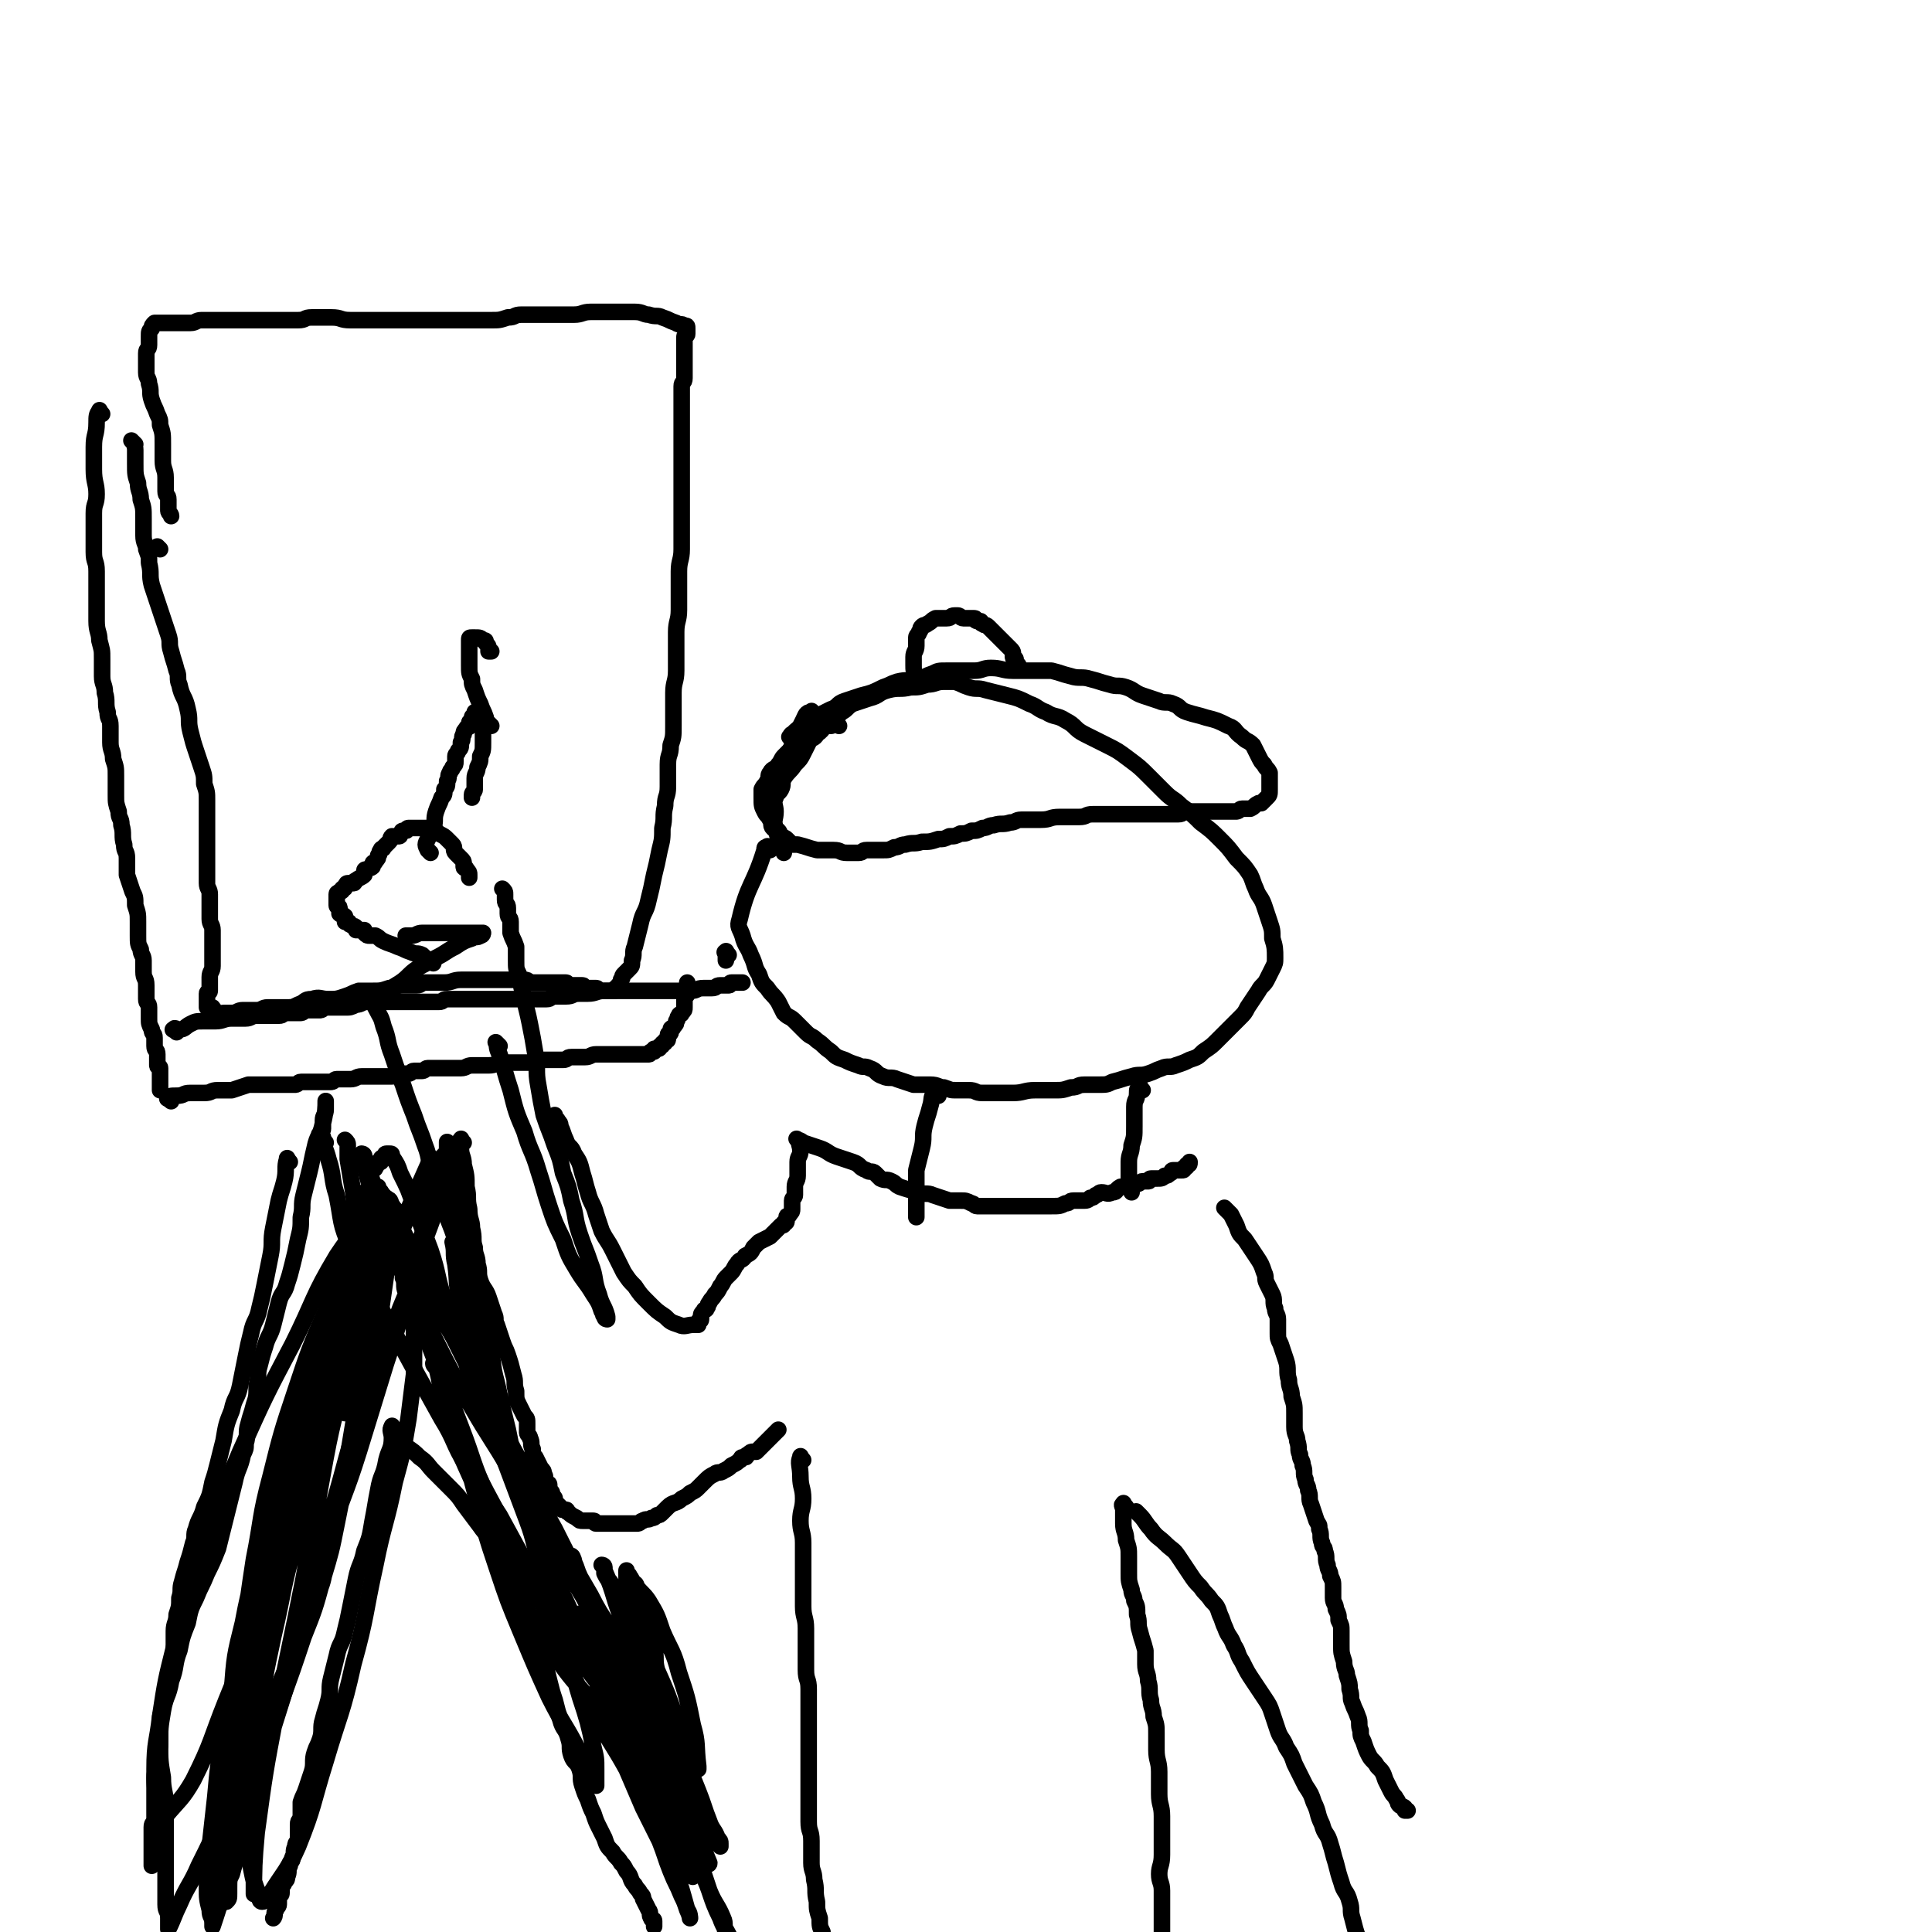 <svg viewBox='0 0 700 700' version='1.1' xmlns='http://www.w3.org/2000/svg' xmlns:xlink='http://www.w3.org/1999/xlink'><g fill='none' stroke='#000000' stroke-width='6' stroke-linecap='round' stroke-linejoin='round'><path d='M279,308c-1,-1 -1,-2 -1,-1 -1,0 -1,0 -1,1 -4,13 -6,12 -9,25 -1,3 0,3 1,6 1,4 2,4 3,7 2,4 1,4 3,7 1,3 1,3 3,5 2,3 2,2 4,5 1,2 1,2 2,4 2,2 2,1 4,3 2,2 2,2 4,4 2,2 2,1 4,3 3,2 2,2 5,4 2,2 2,2 5,3 2,1 2,1 5,2 2,1 2,0 4,1 3,1 2,2 5,3 2,1 3,0 5,1 3,1 3,1 6,2 3,0 3,0 6,0 3,0 3,1 5,1 3,1 2,1 5,1 2,0 2,0 4,0 3,0 2,1 5,1 2,0 3,0 5,0 3,0 3,0 6,0 4,0 4,-1 8,-1 3,0 4,0 7,0 3,0 3,0 6,-1 3,0 2,-1 5,-1 2,0 3,0 5,0 3,0 3,0 5,-1 4,-1 3,-1 7,-2 3,-1 3,0 6,-1 3,-1 2,-1 5,-2 2,-1 3,0 5,-1 3,-1 3,-1 5,-2 3,-1 3,-1 5,-3 3,-2 3,-2 5,-4 2,-2 2,-2 4,-4 2,-2 2,-2 4,-4 2,-2 2,-2 3,-4 2,-3 2,-3 4,-6 1,-2 2,-2 3,-4 1,-2 1,-2 2,-4 1,-2 1,-2 1,-4 0,-3 0,-4 -1,-7 0,-3 0,-3 -1,-6 -1,-3 -1,-3 -2,-6 -1,-3 -2,-3 -3,-6 -1,-2 -1,-3 -2,-5 -2,-3 -2,-3 -5,-6 -3,-4 -3,-4 -6,-7 -3,-3 -3,-3 -7,-6 -3,-3 -3,-3 -7,-6 -3,-3 -3,-2 -6,-5 -3,-3 -3,-3 -6,-6 -3,-3 -3,-3 -7,-6 -4,-3 -4,-3 -8,-5 -4,-2 -4,-2 -8,-4 -4,-2 -3,-3 -7,-5 -3,-2 -4,-1 -7,-3 -3,-1 -3,-2 -6,-3 -4,-2 -4,-2 -8,-3 -4,-1 -4,-1 -8,-2 -3,-1 -3,0 -6,-1 -3,-1 -2,-1 -5,-2 -2,0 -2,0 -4,0 -3,0 -3,1 -6,1 -3,1 -3,1 -6,1 -4,1 -4,0 -8,1 -4,1 -3,2 -7,3 -3,1 -3,1 -6,2 -2,1 -2,2 -4,3 -2,2 -2,1 -4,3 -3,2 -2,3 -5,5 -1,2 -2,1 -3,3 -1,2 -1,2 -2,4 -1,2 -1,2 -3,4 -2,3 -2,2 -4,5 -1,2 0,2 -1,4 -1,2 -2,1 -2,3 -1,2 0,3 0,5 0,3 -1,3 0,6 1,5 2,5 3,9 '/><path d='M304,263c-1,-1 -1,-2 -1,-1 -1,0 -1,1 -2,1 -1,0 -2,-1 -3,0 -3,1 -3,1 -5,3 -3,2 -3,2 -5,4 -2,2 -2,2 -4,4 -1,1 -1,2 -2,3 -1,2 -2,1 -3,3 -1,1 0,2 -1,3 -1,2 -1,1 -2,3 0,1 0,2 0,3 0,3 0,3 1,5 1,2 1,1 2,3 1,1 0,2 1,3 1,1 1,0 2,1 1,1 0,1 1,2 1,1 1,0 2,1 1,1 1,1 2,2 1,0 1,0 2,0 4,1 3,1 7,2 3,0 3,0 6,0 3,0 2,1 5,1 2,0 2,0 4,0 2,0 1,-1 3,-1 1,0 2,0 3,0 2,0 2,0 3,0 2,0 2,0 4,-1 2,0 2,-1 4,-1 3,-1 3,0 6,-1 3,0 3,0 6,-1 2,0 2,0 4,-1 2,0 2,0 4,-1 2,0 2,0 4,-1 2,0 2,0 4,-1 2,0 2,-1 4,-1 3,-1 3,0 6,-1 2,0 2,-1 4,-1 3,0 4,0 7,0 4,0 3,-1 7,-1 3,0 4,0 7,0 3,0 2,-1 5,-1 2,0 2,0 4,0 4,0 4,0 7,0 3,0 3,0 5,0 4,0 4,0 7,0 3,0 3,0 5,0 2,0 2,0 3,0 2,0 1,-1 3,-1 1,0 2,0 3,0 2,0 2,0 3,0 1,0 1,0 2,0 1,0 1,0 2,0 1,0 1,0 2,0 1,0 1,0 1,0 1,0 1,0 2,0 1,0 1,0 2,0 1,0 1,0 1,0 1,0 1,-1 2,-1 0,0 1,0 1,0 1,0 1,0 2,0 2,-1 1,-1 3,-2 0,0 1,0 1,0 1,-1 1,-1 2,-2 1,-1 1,-1 1,-3 0,-1 0,-1 0,-3 0,-1 0,-2 0,-3 -1,-2 -1,-1 -2,-3 -1,-1 -1,-1 -2,-3 -1,-2 -1,-2 -2,-4 -2,-2 -2,-1 -4,-3 -3,-2 -2,-3 -5,-4 -4,-2 -4,-2 -8,-3 -3,-1 -4,-1 -7,-2 -3,-1 -2,-2 -5,-3 -2,-1 -3,0 -5,-1 -3,-1 -3,-1 -6,-2 -3,-1 -3,-2 -6,-3 -3,-1 -3,0 -6,-1 -4,-1 -3,-1 -7,-2 -3,-1 -4,0 -7,-1 -4,-1 -3,-1 -7,-2 -3,0 -3,0 -6,0 -4,0 -4,0 -8,0 -4,0 -4,-1 -8,-1 -3,0 -3,1 -6,1 -2,0 -2,0 -5,0 -2,0 -3,0 -5,0 -3,0 -3,0 -5,1 -3,1 -2,1 -5,2 -4,1 -4,0 -8,1 -3,1 -2,1 -5,2 -4,2 -4,2 -8,3 -3,1 -3,1 -6,2 -3,1 -2,2 -5,3 -2,1 -2,1 -4,2 -3,2 -3,2 -6,4 -2,1 -2,1 -4,3 -1,0 0,1 -1,1 '/><path d='M295,259c-1,-1 -1,-2 -1,-1 -2,0 -2,1 -3,3 -1,2 -1,2 -2,4 -1,2 -1,3 -2,5 -1,3 -2,3 -3,6 -1,2 0,3 -1,5 -1,3 -1,2 -2,5 -1,1 -1,1 -1,3 0,1 0,1 0,2 '/><path d='M333,246c-1,-1 -1,-1 -1,-1 -1,-2 -1,-2 -1,-4 0,-1 0,-2 0,-3 0,-2 1,-2 1,-4 0,-1 0,-2 0,-3 0,-1 1,-1 1,-2 1,-1 0,-1 1,-2 1,-1 1,0 2,-1 2,-1 1,-1 3,-2 1,0 1,0 2,0 1,0 1,0 2,0 2,0 1,-1 3,-1 0,0 1,0 1,0 1,0 1,1 2,1 1,0 1,0 2,0 1,0 1,0 2,0 1,0 0,1 1,1 0,0 1,0 1,0 1,0 0,1 1,1 1,1 1,0 2,1 1,1 1,1 2,2 2,2 2,2 3,3 1,1 1,1 1,1 1,1 1,1 2,2 1,1 1,1 1,2 0,0 0,1 0,1 0,1 1,0 1,1 0,0 0,1 0,1 0,1 1,1 1,1 '/><path d='M340,397c-1,-1 -1,-2 -1,-1 -2,1 -1,2 -2,5 -1,4 -1,3 -2,7 -1,4 0,4 -1,8 -1,4 -1,4 -2,8 0,3 0,3 0,6 0,2 0,2 0,4 0,2 0,2 0,3 0,1 0,1 0,2 0,1 0,1 0,1 0,1 0,1 0,1 '/><path d='M414,395c-1,-1 -1,-2 -1,-1 -1,0 -1,1 -1,2 0,3 -1,2 -1,5 0,3 0,4 0,7 0,4 0,4 -1,7 0,3 -1,3 -1,6 0,2 0,2 0,4 0,2 0,2 0,4 0,2 1,2 1,3 '/><path d='M290,414c-1,-1 -2,-2 -1,-1 0,0 1,0 2,1 3,1 3,1 6,2 3,1 3,2 6,3 3,1 3,1 6,2 3,1 2,2 5,3 1,1 2,0 3,1 1,1 1,1 2,2 2,1 2,0 4,1 2,1 1,1 3,2 3,1 3,1 7,2 2,1 3,0 5,1 3,1 3,1 6,2 2,0 2,0 4,0 2,0 2,0 4,1 1,0 1,1 2,1 2,0 2,0 4,0 1,0 1,0 1,0 3,0 3,0 5,0 2,0 2,0 3,0 3,0 3,0 5,0 3,0 3,0 5,0 2,0 2,0 4,0 3,0 3,0 5,-1 2,0 1,-1 3,-1 1,0 2,0 3,0 2,0 2,0 3,-1 1,0 1,0 2,-1 1,0 1,-1 2,-1 2,0 2,1 4,0 2,0 1,-1 3,-2 1,0 1,0 2,0 2,0 2,0 4,-1 1,0 1,-1 2,-1 1,0 1,0 2,0 1,0 0,-1 1,-1 1,0 1,0 2,0 2,0 2,0 3,-1 1,0 1,0 2,-1 1,0 0,-1 1,-1 0,0 1,0 1,0 1,0 1,0 2,0 1,0 1,0 1,-1 1,0 1,0 1,-1 1,0 1,0 1,-1 '/><path d='M291,415c-1,-1 -1,-2 -1,-1 -1,0 0,1 0,3 0,2 -1,2 -1,4 0,2 0,3 0,5 0,2 -1,2 -1,4 0,1 0,2 0,3 0,1 -1,1 -1,2 0,1 0,1 0,2 0,1 0,1 0,1 0,1 0,1 -1,2 0,1 -1,0 -1,1 0,0 0,1 0,1 0,1 0,1 -1,1 0,1 0,1 -1,1 -1,1 -1,1 -2,2 -1,1 -1,1 -2,2 -2,1 -2,1 -4,2 -1,1 -1,1 -2,2 -1,2 -1,2 -3,3 -1,2 -2,1 -3,3 -1,1 -1,2 -2,3 -1,1 -1,1 -2,2 -1,1 -1,2 -2,3 -1,2 -1,2 -2,3 -1,2 -1,1 -2,3 -1,1 0,1 -1,2 0,1 -1,0 -1,1 -1,1 -1,1 -1,2 0,0 0,1 0,1 0,1 -1,0 -1,1 0,0 0,1 0,1 0,0 0,0 -1,0 0,0 0,0 -1,0 -2,0 -3,1 -5,0 -3,-1 -3,-1 -5,-3 -3,-2 -3,-2 -6,-5 -3,-3 -3,-3 -5,-6 -2,-2 -2,-2 -4,-5 -2,-4 -2,-4 -4,-8 -2,-4 -2,-3 -4,-7 -1,-3 -1,-3 -2,-6 -1,-4 -2,-4 -3,-8 -1,-3 -1,-4 -2,-7 -1,-4 -1,-4 -3,-7 -1,-3 -2,-2 -3,-5 -1,-2 -1,-3 -2,-5 0,-1 0,-1 -1,-2 0,-1 -1,0 -1,-1 0,0 0,0 0,-1 '/><path d='M168,414c-1,-1 -1,-2 -1,-1 -1,0 0,1 0,3 0,3 1,3 1,6 1,4 1,4 1,8 1,4 0,4 1,8 0,4 1,4 1,7 1,4 0,4 1,7 0,3 1,3 1,6 1,3 0,3 1,6 1,3 2,3 3,6 1,3 1,3 2,6 1,2 0,2 1,4 1,3 1,3 2,6 1,3 1,2 2,5 1,3 1,3 2,7 1,3 0,3 1,6 0,3 0,3 1,5 1,2 1,2 2,4 1,1 1,1 1,3 0,1 0,2 0,3 0,1 1,1 1,2 1,2 0,2 1,4 0,2 0,2 1,3 1,2 1,2 2,4 1,1 1,1 1,2 1,1 0,2 1,3 0,1 1,0 1,1 0,1 0,1 0,2 0,1 1,0 1,1 0,0 0,1 0,1 0,1 1,0 1,1 0,0 0,1 0,1 0,1 1,1 1,1 1,1 1,1 1,1 1,1 0,1 1,1 0,0 1,0 1,0 1,0 0,1 1,1 1,1 1,1 3,2 1,1 1,1 2,1 0,0 1,0 1,0 2,0 2,0 3,0 1,0 0,1 1,1 1,0 2,0 3,0 2,0 2,0 4,0 2,0 2,0 3,0 1,0 1,0 2,0 2,0 2,0 3,0 1,0 1,-1 2,-1 1,-1 2,0 3,-1 1,0 1,0 2,-1 1,0 1,0 2,-1 1,-1 1,-1 2,-2 2,-2 3,-1 5,-3 2,-1 2,-1 3,-2 2,-1 2,-1 3,-2 1,-1 1,-1 2,-2 2,-2 2,-2 4,-3 1,-1 2,0 3,-1 2,-1 2,-1 3,-2 2,-1 2,-1 3,-2 1,0 0,-1 1,-1 0,0 1,0 1,0 1,0 0,-1 1,-1 1,-1 1,-1 2,-1 0,0 1,0 1,0 2,-2 2,-2 4,-4 2,-2 2,-2 4,-4 '/><path d='M291,529c-1,-1 -1,-2 -1,-1 -1,2 0,3 0,7 0,4 1,4 1,8 0,4 -1,4 -1,8 0,4 1,4 1,8 0,4 0,5 0,9 0,4 0,4 0,8 0,3 0,3 0,6 0,4 1,4 1,8 0,3 0,4 0,7 0,4 0,4 0,8 0,4 1,3 1,7 0,3 0,4 0,7 0,4 0,4 0,7 0,3 0,3 0,6 0,3 0,3 0,6 0,4 0,4 0,8 0,2 0,2 0,4 0,2 0,2 0,3 0,4 0,4 0,7 0,4 1,3 1,7 0,4 0,4 0,8 0,3 1,3 1,6 1,4 0,4 1,8 0,3 0,3 1,6 0,3 0,3 1,5 0,2 1,2 1,3 '/><path d='M445,439c-1,-1 -2,-2 -1,-1 0,0 1,1 2,2 1,2 1,2 2,4 1,3 1,3 3,5 2,3 2,3 4,6 2,3 2,3 3,6 1,2 0,2 1,4 1,2 1,2 2,4 1,2 0,3 1,5 0,2 1,2 1,4 0,2 0,3 0,5 0,2 0,2 1,4 1,3 1,3 2,6 1,3 0,4 1,7 0,3 1,3 1,6 1,3 1,3 1,6 0,2 0,3 0,5 0,3 1,3 1,5 1,3 0,3 1,5 0,2 1,2 1,4 1,2 0,3 1,5 0,2 1,2 1,4 1,2 0,3 1,5 1,3 1,3 2,6 1,2 1,1 1,3 1,2 0,3 1,5 0,2 1,1 1,3 1,2 0,3 1,5 0,2 1,2 1,4 1,2 1,2 1,4 0,2 0,2 0,4 0,2 1,2 1,4 1,2 1,2 1,4 1,2 1,2 1,4 0,2 0,3 0,5 0,3 0,3 1,6 0,3 1,3 1,5 1,3 1,3 1,5 1,3 0,3 1,5 1,3 1,2 2,5 1,2 0,3 1,5 0,2 0,2 1,4 1,3 1,3 2,5 1,2 2,2 3,4 2,2 2,2 3,5 1,2 1,2 2,4 1,2 1,1 2,3 1,1 0,1 1,2 1,1 1,0 2,1 0,0 0,1 0,1 0,0 1,0 1,0 '/><path d='M408,546c-1,-1 -1,-2 -1,-1 -1,0 0,1 0,2 0,2 0,3 0,5 0,3 1,3 1,6 1,3 1,3 1,6 0,3 0,3 0,6 0,3 0,3 1,6 0,2 1,2 1,4 1,2 1,2 1,5 1,3 0,3 1,6 1,4 1,3 2,7 0,2 0,3 0,5 0,3 1,3 1,6 1,3 0,4 1,7 0,3 1,3 1,6 1,3 1,3 1,6 0,3 0,3 0,6 0,4 1,4 1,8 0,4 0,4 0,8 0,4 1,4 1,8 0,3 0,4 0,7 0,4 0,4 0,7 0,4 -1,4 -1,7 0,3 1,3 1,6 0,3 0,3 0,6 0,3 0,3 0,5 0,2 0,2 0,3 0,2 0,2 0,3 0,1 0,1 0,1 '/><path d='M413,549c-1,-1 -2,-2 -1,-1 0,0 0,0 1,1 2,2 2,3 4,5 2,3 3,3 5,5 3,3 3,2 5,5 2,3 2,3 4,6 2,3 2,3 4,5 2,3 2,2 4,5 2,2 2,2 3,5 1,2 1,3 2,5 1,3 2,3 3,6 2,3 1,3 3,6 2,4 2,4 4,7 2,3 2,3 4,6 2,3 2,3 3,6 1,3 1,3 2,6 1,3 2,3 3,6 2,3 2,3 3,6 2,4 2,4 4,8 2,3 2,3 3,6 2,4 1,4 3,8 1,4 2,3 3,7 1,3 1,4 2,7 1,4 1,4 2,7 1,4 2,3 3,7 1,3 0,3 1,6 1,4 1,4 2,7 1,3 1,2 2,5 1,2 0,3 1,5 0,2 0,2 1,3 1,1 1,1 2,2 '/><path d='M58,199c-1,-1 -1,-1 -1,-1 '/><path d='M49,161c-1,-1 -2,-2 -1,-1 0,0 1,1 1,3 0,2 0,3 0,5 0,4 0,4 1,7 0,3 1,3 1,6 1,3 1,3 1,7 0,3 0,3 0,6 0,3 1,3 1,5 1,3 1,2 1,5 1,4 0,4 1,8 1,3 1,3 2,6 1,3 1,3 2,6 1,3 1,3 2,6 1,3 0,3 1,6 1,4 1,3 2,7 1,2 0,3 1,5 1,5 2,4 3,9 1,4 0,4 1,8 1,4 1,4 2,7 1,3 1,3 2,6 1,3 1,3 1,6 1,3 1,3 1,6 0,2 0,2 0,4 0,4 0,4 0,7 0,4 0,4 0,7 0,3 0,3 0,6 0,3 0,3 0,6 0,2 1,2 1,4 0,2 0,3 0,5 0,2 0,2 0,4 0,2 1,2 1,4 0,1 0,2 0,3 0,1 0,1 0,2 0,2 0,2 0,3 0,1 0,1 0,1 0,1 0,1 0,2 0,1 0,1 0,2 0,2 -1,2 -1,4 0,1 0,1 0,2 0,2 0,2 0,3 0,1 -1,0 -1,1 0,1 0,1 0,2 0,1 0,1 0,1 0,1 0,1 0,1 0,1 0,1 0,1 0,0 1,0 1,0 1,0 1,0 1,0 1,1 0,2 1,2 1,1 2,0 3,0 2,0 2,0 3,0 2,0 2,-1 4,-1 2,0 3,0 5,0 2,0 2,-1 4,-1 3,0 4,0 7,0 2,0 2,0 4,-1 3,-1 2,-2 5,-2 3,-1 3,0 6,0 3,0 3,0 6,-1 3,-1 2,-1 5,-2 2,0 3,0 5,0 3,0 3,0 6,-1 3,0 2,-1 5,-1 2,0 3,0 5,0 2,0 1,-1 3,-1 2,0 2,0 4,0 2,0 2,0 3,0 3,0 3,-1 6,-1 2,0 2,0 4,0 2,0 2,0 4,0 2,0 2,0 4,0 3,0 3,0 6,0 3,0 3,0 5,0 2,0 1,1 3,1 1,0 1,0 2,0 1,0 1,0 1,0 1,0 1,0 1,0 1,0 1,0 2,0 1,0 1,0 1,0 2,0 2,0 3,0 1,0 1,0 2,0 1,0 0,1 1,1 1,0 2,0 3,0 1,0 1,0 1,0 1,0 1,0 1,0 1,0 0,1 1,1 0,0 1,0 1,0 1,0 1,0 2,0 1,0 1,0 1,0 1,0 0,1 1,1 0,0 1,0 1,0 1,0 1,0 1,0 1,0 1,0 1,0 1,0 1,0 1,0 1,0 1,0 1,0 1,0 1,0 1,-1 1,0 1,0 1,-1 1,-1 1,-1 1,-2 1,-1 0,-1 1,-2 1,-1 1,-1 2,-2 1,-1 1,-1 1,-3 1,-2 0,-3 1,-5 1,-4 1,-4 2,-8 1,-5 2,-4 3,-9 1,-4 1,-4 2,-9 1,-4 1,-4 2,-9 1,-4 1,-4 1,-8 1,-4 0,-4 1,-8 0,-4 1,-3 1,-7 0,-4 0,-4 0,-8 0,-4 1,-3 1,-7 1,-3 1,-3 1,-7 0,-3 0,-3 0,-6 0,-3 0,-3 0,-6 0,-4 1,-4 1,-8 0,-4 0,-4 0,-8 0,-3 0,-3 0,-6 0,-4 1,-4 1,-8 0,-4 0,-4 0,-8 0,-3 0,-3 0,-6 0,-4 1,-4 1,-8 0,-4 0,-4 0,-8 0,-3 0,-3 0,-7 0,-3 0,-3 0,-6 0,-3 0,-3 0,-6 0,-3 0,-3 0,-6 0,-3 0,-3 0,-6 0,-2 0,-2 0,-5 0,-2 0,-2 0,-5 0,-2 0,-2 0,-5 0,-2 0,-3 0,-5 0,-2 1,-1 1,-3 0,-2 0,-2 0,-4 0,-1 0,-1 0,-2 0,-1 0,-1 0,-2 0,-1 0,-1 0,-2 0,-1 0,-1 0,-2 0,0 0,0 0,-1 0,-1 0,-1 0,-2 0,-1 1,0 1,-1 0,0 0,0 0,-1 0,0 0,-1 0,-1 0,-1 0,-1 -1,-1 -1,-1 -2,0 -3,-1 -3,-1 -2,-1 -5,-2 -2,-1 -2,0 -5,-1 -2,0 -2,-1 -5,-1 -3,0 -3,0 -6,0 -3,0 -3,0 -6,0 -2,0 -2,0 -4,0 -3,0 -3,1 -6,1 -3,0 -3,0 -6,0 -4,0 -4,0 -8,0 -2,0 -3,0 -5,0 -3,0 -2,1 -5,1 -3,1 -3,1 -6,1 -2,0 -2,0 -5,0 -2,0 -2,0 -5,0 -3,0 -3,0 -7,0 -4,0 -4,0 -8,0 -2,0 -2,0 -5,0 -2,0 -2,0 -4,0 -3,0 -3,0 -7,0 -2,0 -2,0 -4,0 -3,0 -3,0 -6,0 -4,0 -3,-1 -7,-1 -3,0 -4,0 -7,0 -3,0 -2,1 -5,1 -2,0 -2,0 -4,0 -2,0 -2,0 -5,0 -3,0 -3,0 -6,0 -3,0 -3,0 -6,0 -3,0 -3,0 -7,0 -3,0 -4,0 -7,0 -2,0 -2,1 -4,1 -2,0 -2,0 -4,0 -1,0 -1,0 -3,0 -1,0 -1,0 -2,0 0,0 0,0 -1,0 0,0 0,0 -1,0 0,0 0,0 -1,0 0,0 -1,0 -1,0 -1,1 -1,1 -1,2 -1,1 -1,1 -1,3 0,1 0,2 0,3 0,2 -1,1 -1,3 0,1 0,2 0,3 0,2 0,2 0,4 0,2 1,2 1,4 1,3 0,3 1,6 1,3 1,2 2,5 1,2 1,2 1,4 1,3 1,3 1,7 0,3 0,3 0,6 0,3 1,3 1,6 0,2 0,3 0,5 0,2 1,1 1,3 0,1 0,2 0,3 0,1 0,1 0,1 0,1 1,1 1,2 '/><path d='M105,421c-1,-1 -1,-2 -1,-1 -1,3 0,4 -1,8 -1,4 -1,3 -2,7 -1,5 -1,5 -2,10 -1,5 0,5 -1,10 -1,5 -1,5 -2,10 -1,5 -1,5 -2,9 -1,5 -2,4 -3,9 -1,4 -1,4 -2,9 -1,5 -1,5 -2,10 -1,5 -2,4 -3,9 -2,5 -2,5 -3,11 -1,4 -1,4 -2,8 -1,4 -1,4 -2,7 -1,5 -1,5 -3,9 -1,4 -2,4 -3,8 -1,2 0,3 -1,5 -1,4 -1,4 -2,7 -1,4 -1,3 -2,7 -1,3 0,3 -1,6 0,3 0,3 -1,6 0,3 -1,3 -1,6 0,3 0,4 0,7 0,3 0,3 -1,5 0,3 0,3 -1,5 0,3 0,3 -1,5 0,3 0,3 -1,5 0,3 -1,2 -1,5 0,2 0,2 0,4 0,3 0,3 0,5 0,2 -1,1 -1,3 0,2 0,2 0,4 0,3 -1,2 -1,5 0,1 0,2 0,3 0,2 0,2 0,4 0,2 0,2 0,4 0,2 0,2 0,4 0,2 -1,1 -1,3 0,2 0,2 0,4 0,2 0,2 0,3 0,2 0,2 0,3 0,2 0,2 0,3 0,1 0,1 0,1 '/><path d='M143,518c-1,-1 -1,-2 -1,-1 -1,1 0,2 0,4 0,4 -1,4 -2,8 -1,6 -2,5 -3,11 -1,5 -1,6 -2,11 -1,6 -1,6 -3,11 -1,5 -2,5 -3,10 -1,5 -1,5 -2,10 -1,5 -1,5 -2,9 -1,5 -2,4 -3,9 -1,4 -1,4 -2,8 -1,4 0,4 -1,8 -1,4 -1,3 -2,7 -1,3 0,4 -1,7 -1,3 -1,2 -2,5 -1,3 0,4 -1,7 -1,3 -1,3 -2,6 -1,3 -1,2 -2,5 0,2 0,3 0,5 0,2 -1,1 -1,3 0,2 0,3 0,5 0,2 -1,1 -1,3 -1,2 0,2 -1,4 0,2 -1,1 -1,3 -1,2 0,2 -1,4 0,1 0,1 -1,2 0,1 -1,1 -1,2 0,1 0,1 0,2 0,1 -1,0 -1,1 0,0 0,1 0,1 0,1 0,1 0,2 0,1 -1,1 -1,2 -1,1 0,2 -1,3 '/><path d='M146,524c-1,-1 -2,-2 -1,-1 0,0 1,0 2,1 3,2 3,2 5,4 3,2 3,3 5,5 3,3 3,3 6,6 3,3 3,3 5,6 3,4 3,4 6,8 2,3 3,3 5,6 3,4 3,4 5,9 2,3 1,4 3,7 2,4 3,4 4,8 2,5 0,5 2,10 1,4 2,4 4,8 1,4 1,4 2,8 1,4 1,4 2,7 1,4 1,4 2,7 1,4 2,3 3,7 1,3 0,3 1,6 1,3 2,2 3,5 1,3 0,3 1,6 1,3 1,3 2,5 1,3 1,3 2,5 1,3 1,3 2,5 1,2 1,2 2,4 1,3 1,3 3,5 1,2 2,2 3,4 1,1 1,1 2,3 2,2 1,3 3,5 1,2 1,1 2,3 1,1 1,1 1,2 1,2 1,2 2,4 1,1 0,2 1,3 0,1 1,0 1,1 0,0 0,1 0,1 0,1 0,1 0,1 '/><path d='M37,150c-1,-1 -1,-2 -1,-1 -1,1 -1,2 -1,4 0,5 -1,4 -1,9 0,4 0,4 0,8 0,5 1,5 1,9 0,4 -1,3 -1,7 0,3 0,4 0,7 0,4 0,4 0,7 0,4 1,3 1,7 0,3 0,3 0,6 0,3 0,3 0,6 0,3 0,3 0,6 0,4 1,4 1,7 1,4 1,3 1,7 0,3 0,3 0,6 0,3 1,3 1,6 1,3 0,4 1,7 0,3 1,2 1,5 0,3 0,3 0,6 0,3 1,3 1,6 1,3 1,3 1,6 0,3 0,4 0,7 0,3 0,3 1,6 0,3 1,2 1,5 1,3 0,4 1,7 0,3 1,2 1,5 0,3 0,3 0,6 1,3 1,3 2,6 1,2 1,2 1,5 1,3 1,3 1,6 0,2 0,3 0,5 0,3 0,3 1,5 0,2 1,2 1,4 0,2 0,2 0,4 0,3 1,2 1,5 0,2 0,3 0,5 0,2 1,1 1,3 0,2 0,2 0,4 0,2 0,2 1,4 0,2 1,1 1,3 0,1 0,2 0,3 0,2 1,1 1,3 0,1 0,1 0,2 0,1 0,1 0,2 0,1 1,0 1,1 0,1 0,1 0,2 0,1 0,1 0,1 0,1 0,1 0,1 0,1 0,1 0,1 0,1 0,1 0,1 0,1 0,1 0,1 0,1 0,1 0,1 '/><path d='M62,399c-1,-1 -2,-1 -1,-1 0,-1 1,-1 3,-1 3,0 2,-1 5,-1 2,0 3,0 5,0 3,0 2,-1 5,-1 2,0 3,0 5,0 3,-1 3,-1 6,-2 2,0 2,0 4,0 1,0 1,0 1,0 3,0 3,0 5,0 2,0 2,0 3,0 2,0 2,0 4,0 1,0 1,-1 2,-1 1,0 1,0 2,0 1,0 1,0 2,0 1,0 1,0 2,0 1,0 1,0 2,0 2,0 2,0 3,0 1,0 1,-1 2,-1 1,0 1,0 2,0 2,0 2,0 3,0 2,0 2,-1 4,-1 2,0 3,0 5,0 2,0 2,0 3,0 2,0 2,0 3,0 2,0 1,-1 3,-1 1,0 2,0 3,0 1,0 1,-1 2,-1 0,0 1,0 1,0 1,0 1,0 2,0 1,0 1,-1 2,-1 1,0 1,0 2,0 1,0 1,0 2,0 1,0 1,0 1,0 2,0 2,0 4,0 2,0 2,0 3,0 2,0 2,-1 4,-1 2,0 3,0 5,0 1,0 1,0 1,0 3,0 2,-1 5,-1 1,0 1,0 2,0 2,0 2,0 4,0 2,0 2,0 3,0 2,0 2,0 3,0 2,0 1,-1 3,-1 0,0 1,0 1,0 1,0 1,0 2,0 2,0 2,0 4,0 2,0 1,-1 3,-1 2,0 2,0 4,0 1,0 1,0 1,0 2,0 2,-1 4,-1 2,0 2,0 4,0 2,0 2,0 4,0 1,0 1,0 2,0 1,0 1,0 2,0 1,0 1,0 1,0 1,0 1,0 1,0 1,0 1,0 1,0 1,0 1,0 1,0 1,0 1,0 1,0 1,0 1,0 1,0 1,0 1,0 1,0 1,0 0,-1 1,-1 0,0 1,0 1,0 0,0 0,-1 0,-1 0,0 1,0 1,0 1,0 1,0 1,-1 1,0 1,0 1,-1 1,0 1,0 1,-1 1,0 1,0 1,-1 0,0 0,-1 0,-1 0,-1 1,0 1,-1 0,0 0,-1 0,-1 0,-1 1,0 1,-1 1,-1 1,-1 1,-2 1,-1 0,-1 1,-2 0,-1 1,0 1,-1 1,-1 1,-1 1,-2 0,-1 0,-2 0,-3 0,-1 1,-1 1,-2 0,-1 0,-1 0,-2 0,-1 0,-1 0,-2 '/><path d='M64,374c-1,-1 -2,-1 -1,-1 0,-1 1,0 2,0 2,0 2,-1 4,-2 2,-1 2,-1 5,-1 2,0 2,0 4,0 3,0 3,-1 6,-1 2,0 3,0 5,0 2,0 2,-1 4,-1 2,0 2,0 4,0 2,0 2,0 4,0 2,0 1,-1 3,-1 1,0 2,0 3,0 1,0 1,0 2,0 1,0 1,-1 2,-1 1,0 1,0 2,0 1,0 1,0 1,0 1,0 1,0 2,0 1,0 1,-1 2,-1 1,0 1,0 2,0 1,0 1,0 2,0 2,0 2,0 3,0 2,0 2,0 4,-1 2,0 2,-1 4,-1 1,0 1,0 2,0 2,0 2,0 4,0 2,0 2,0 4,0 2,0 2,0 4,0 2,0 2,0 4,0 2,0 2,0 4,0 1,0 1,0 2,0 1,0 1,0 2,0 2,0 1,-1 3,-1 2,0 2,0 4,0 3,0 3,0 6,0 3,0 3,0 5,0 2,0 2,0 4,0 3,0 3,0 5,0 2,0 2,0 3,0 2,0 2,0 3,0 2,0 2,0 3,0 2,0 2,0 3,0 2,0 1,-1 3,-1 2,0 2,0 4,0 3,0 2,-1 5,-1 1,0 2,0 3,0 3,0 3,-1 6,-1 2,0 3,0 5,0 2,0 2,0 4,0 2,0 2,0 3,0 1,0 1,0 2,0 1,0 1,0 2,0 1,0 1,0 2,0 1,0 1,0 2,0 1,0 1,0 2,0 1,0 1,0 2,0 1,0 1,0 2,0 2,0 2,0 3,0 1,0 1,0 2,0 3,0 2,-1 5,-1 1,0 2,0 3,0 2,0 1,-1 3,-1 0,0 1,0 1,0 1,0 1,0 2,0 1,0 0,-1 1,-1 1,0 1,0 2,0 1,0 1,0 1,0 1,0 1,0 1,0 '/><path d='M264,346c-1,-1 -1,-2 -1,-1 -1,0 0,0 0,1 0,1 0,1 0,2 '/><path d='M126,471c-1,-1 -1,-2 -1,-1 -1,5 0,6 0,13 0,8 0,9 0,17 0,6 0,6 0,12 '/><path d='M117,412c-1,-1 -2,-1 -1,-1 0,-1 1,-1 1,-2 0,-1 0,-2 0,-3 0,-2 1,-2 1,-4 0,-1 0,-4 0,-3 0,2 0,4 -1,8 -1,5 -2,4 -3,9 -1,4 -1,5 -2,9 -1,4 -1,4 -2,8 -1,4 0,4 -1,8 0,4 0,4 -1,8 -1,5 -1,5 -2,9 -1,4 -1,4 -2,7 -1,4 -2,3 -3,7 -1,4 -1,4 -2,8 -1,4 -2,4 -3,8 -1,3 -1,3 -2,7 -1,3 0,4 -1,7 0,4 0,4 -1,7 -1,4 -1,3 -2,7 -1,3 0,4 -1,7 0,2 0,2 -1,4 -1,5 -2,5 -3,10 -1,4 -1,4 -2,8 -1,4 -1,4 -2,8 -1,4 -1,4 -2,8 -2,5 -2,5 -4,9 -2,5 -2,4 -4,9 -2,4 -2,4 -3,9 -2,5 -2,5 -3,10 -2,5 -1,6 -3,11 -1,6 -2,5 -3,11 -1,6 -1,6 -1,12 0,6 0,6 1,12 0,5 1,5 1,10 0,4 0,5 0,9 0,5 0,5 0,9 0,3 0,3 0,6 0,3 0,3 0,6 0,3 0,3 0,6 0,3 1,2 1,5 0,1 0,2 0,3 0,1 0,1 0,1 2,-4 2,-5 4,-9 3,-7 4,-7 7,-14 4,-8 4,-8 8,-17 4,-9 4,-10 8,-19 4,-10 5,-9 9,-19 4,-8 3,-9 7,-17 3,-7 3,-7 6,-14 3,-6 3,-6 5,-12 2,-5 2,-5 3,-11 2,-5 2,-5 3,-11 1,-5 1,-5 2,-11 1,-5 1,-5 2,-11 1,-6 1,-6 2,-12 1,-6 1,-6 2,-12 1,-6 0,-7 1,-13 1,-6 1,-5 2,-11 1,-5 1,-5 1,-11 0,-4 0,-5 0,-9 0,-4 1,-3 1,-7 1,-3 0,-4 1,-7 0,-3 1,-2 1,-5 1,-2 0,-3 1,-5 0,-2 1,-2 1,-4 0,-1 0,-2 0,-3 0,-1 1,-1 1,-1 0,0 -1,0 -1,1 -4,7 -4,7 -8,15 -6,12 -7,12 -12,25 -6,14 -6,14 -11,29 -5,15 -5,15 -9,31 -4,15 -3,15 -6,30 -2,13 -2,14 -4,27 -2,11 -3,10 -4,21 -1,9 0,9 -1,18 -1,8 -1,8 -2,16 -1,6 -2,6 -3,12 -1,5 0,6 0,11 0,4 1,4 1,8 0,3 0,3 0,6 0,3 1,2 1,5 0,0 0,1 0,1 1,-2 1,-3 2,-6 3,-9 2,-10 5,-19 1,-6 2,-5 3,-11 2,-6 1,-7 3,-13 4,-13 5,-12 9,-25 4,-11 4,-11 8,-23 4,-10 4,-10 7,-21 3,-10 3,-10 5,-20 2,-10 2,-10 4,-20 2,-10 2,-10 4,-20 2,-10 2,-10 4,-20 2,-9 2,-8 4,-17 1,-7 1,-7 2,-14 1,-5 1,-4 2,-9 1,-3 1,-3 1,-7 0,-2 0,-2 0,-4 0,-1 0,-1 0,-2 0,0 0,-1 0,-1 -1,0 -2,1 -3,2 -6,8 -6,8 -11,17 -7,15 -7,15 -13,30 -6,17 -6,17 -11,34 -5,17 -5,17 -9,35 -4,16 -5,16 -8,32 -3,12 -3,12 -4,25 -1,10 0,10 0,20 0,8 0,8 0,15 0,6 -1,6 -1,12 0,4 0,5 0,9 0,4 0,4 0,8 0,3 0,3 -1,6 0,2 -1,1 -1,3 0,1 0,2 0,2 0,0 0,-1 0,-1 2,-9 2,-9 4,-18 5,-17 5,-17 10,-33 6,-20 7,-20 13,-40 6,-19 5,-19 11,-38 5,-16 6,-16 11,-32 4,-13 4,-13 8,-26 3,-10 3,-9 6,-19 2,-7 2,-7 4,-15 2,-6 1,-6 3,-12 1,-6 2,-5 3,-11 1,-5 1,-5 1,-11 0,-4 0,-4 0,-8 0,-2 2,-6 1,-4 -15,34 -17,37 -32,75 -7,17 -6,17 -11,34 -5,15 -6,15 -10,31 -4,14 -4,14 -6,28 -2,12 -1,13 -3,25 -2,10 -3,10 -4,20 -1,8 0,8 -1,16 0,6 0,6 -1,12 -1,6 -1,6 -2,11 -1,4 -1,3 -2,7 -1,2 -1,2 -1,5 0,1 0,1 0,2 0,2 0,2 -1,3 '/><path d='M124,481c-1,-1 -1,-2 -1,-1 -1,0 0,1 -1,3 -2,7 -2,7 -5,14 -4,11 -5,11 -8,22 -4,13 -3,14 -7,27 -4,15 -4,14 -8,29 -4,13 -4,13 -7,27 -3,13 -4,13 -6,27 -2,11 -2,11 -3,22 -1,9 -1,9 -2,18 -1,7 -1,8 -1,15 0,4 0,4 1,8 0,3 1,2 1,5 0,0 0,1 0,1 2,-6 2,-6 4,-13 4,-13 3,-13 7,-26 5,-17 6,-16 11,-33 6,-19 6,-19 11,-38 5,-20 5,-20 10,-40 6,-20 5,-20 12,-40 6,-17 7,-17 13,-34 5,-12 5,-12 9,-25 3,-8 3,-8 6,-17 2,-5 2,-5 3,-11 1,-2 2,-6 1,-5 -2,1 -5,4 -8,9 -7,12 -7,12 -12,25 -7,17 -7,17 -13,35 -7,18 -7,18 -13,37 -6,18 -6,18 -11,37 -5,17 -4,17 -8,34 -3,14 -3,14 -5,28 -1,12 0,12 -1,24 0,9 -1,9 -1,18 0,6 0,6 0,12 0,3 0,3 0,6 0,2 0,2 0,3 0,1 0,3 0,2 0,-9 0,-11 1,-22 3,-22 3,-22 7,-43 5,-25 5,-24 10,-49 4,-22 4,-22 8,-44 3,-16 4,-16 7,-32 2,-10 1,-11 3,-21 1,-6 1,-6 2,-12 0,-3 1,-2 1,-5 0,0 0,-1 0,-1 0,-1 1,-2 1,-1 -1,6 -2,7 -4,14 -4,16 -5,15 -9,31 -6,19 -6,19 -11,39 -5,21 -5,21 -10,42 -4,17 -4,17 -7,35 -2,13 -2,14 -4,27 -1,9 -2,8 -3,17 -1,4 0,4 -1,8 0,2 -1,3 -1,3 0,-1 0,-3 0,-5 1,-12 0,-12 2,-24 2,-19 2,-19 6,-37 5,-21 6,-21 12,-41 6,-20 7,-19 13,-39 5,-15 5,-15 9,-31 3,-11 3,-12 6,-23 2,-8 2,-7 4,-15 1,-5 1,-5 2,-10 1,-3 1,-2 2,-5 0,-1 0,-1 0,-2 0,-1 1,-1 0,-2 0,0 -1,-1 -2,0 -7,8 -8,8 -14,17 -9,15 -8,16 -16,32 -10,19 -10,19 -19,39 -8,19 -8,19 -15,38 -5,16 -5,16 -9,33 -3,12 -3,12 -5,25 -1,9 -2,9 -2,19 0,6 0,6 1,12 0,3 1,2 1,5 0,0 0,1 0,1 1,0 1,0 2,-1 5,-6 6,-6 10,-13 7,-14 6,-14 12,-29 8,-20 9,-20 16,-40 8,-22 8,-22 15,-45 6,-18 6,-18 11,-37 4,-12 3,-13 7,-25 2,-7 3,-7 5,-14 1,-4 1,-4 2,-8 0,-2 1,-1 1,-3 0,0 0,-1 0,-1 -1,2 -1,3 -2,6 -4,12 -4,13 -8,25 -6,18 -6,17 -12,35 -6,18 -6,18 -11,37 -5,18 -5,18 -8,37 -3,16 -3,16 -5,33 -2,14 -2,14 -3,28 -1,10 0,10 0,20 0,7 0,7 1,13 1,5 1,5 3,10 0,1 0,2 1,2 1,0 2,-1 3,-3 5,-8 6,-8 10,-17 6,-15 5,-15 10,-31 5,-17 6,-17 10,-35 5,-18 4,-18 8,-36 3,-15 4,-15 7,-30 3,-11 3,-11 5,-23 1,-8 1,-8 2,-16 0,-6 0,-7 0,-13 0,-5 0,-5 -1,-10 -1,-4 -1,-3 -2,-7 -1,-2 0,-3 -1,-5 0,-2 0,-2 -1,-3 0,-1 0,-1 -1,-2 0,0 -1,0 -1,0 -4,3 -4,2 -7,6 -8,10 -8,10 -14,22 -8,16 -8,16 -14,33 -6,17 -6,17 -11,35 -4,16 -3,16 -7,32 -3,13 -3,13 -6,26 -2,9 -2,9 -3,18 -1,5 0,6 0,11 0,3 0,3 0,5 0,1 -1,1 -1,1 0,0 1,-1 1,-2 1,-6 0,-6 1,-12 2,-13 2,-13 4,-26 3,-16 3,-16 7,-31 4,-16 5,-15 9,-31 4,-13 3,-14 7,-27 3,-11 3,-11 6,-21 2,-8 3,-8 5,-16 2,-6 2,-6 3,-12 2,-6 2,-6 3,-12 1,-5 1,-5 2,-10 1,-4 2,-4 3,-8 1,-3 1,-4 2,-7 0,-2 1,-1 1,-3 0,-1 0,-1 0,-2 0,-2 0,-2 1,-3 0,-1 1,0 1,-1 1,-1 0,-1 1,-2 0,0 1,0 1,0 0,0 0,-1 0,-1 0,-1 1,0 1,-1 1,0 0,-1 1,-1 0,0 1,0 1,0 1,0 1,0 1,1 2,3 2,3 3,6 3,6 3,6 5,12 3,8 3,8 6,16 3,9 2,9 5,18 3,9 3,8 6,17 3,8 2,8 5,16 3,8 4,8 7,16 3,7 3,7 6,15 3,8 3,8 6,16 3,8 2,8 5,16 2,8 3,8 5,15 3,8 3,7 5,15 2,7 1,7 3,14 2,7 2,6 4,13 1,4 1,4 2,9 1,4 1,4 1,8 0,2 0,3 0,5 0,1 0,1 0,1 -3,-5 -3,-6 -6,-12 -5,-10 -6,-10 -11,-20 -5,-11 -5,-11 -10,-23 -5,-12 -5,-12 -9,-24 -4,-12 -4,-12 -7,-24 -3,-11 -3,-12 -6,-23 -3,-11 -3,-11 -6,-21 -3,-10 -3,-9 -6,-19 -3,-8 -2,-9 -5,-17 -2,-6 -2,-6 -4,-12 -2,-5 -2,-5 -3,-10 -1,-2 0,-2 -1,-4 0,-2 -1,-4 -1,-3 2,3 3,5 5,11 5,10 4,10 9,20 7,14 7,14 14,28 8,16 9,15 17,31 8,14 7,15 15,29 6,12 6,12 13,24 5,10 6,9 11,19 3,7 3,7 6,14 2,5 2,5 4,10 1,4 2,3 3,7 0,0 0,1 0,1 -2,0 -2,0 -4,0 -4,-1 -4,0 -7,-2 -7,-5 -7,-5 -13,-11 -8,-9 -8,-9 -15,-19 -8,-12 -8,-13 -14,-26 -6,-13 -5,-14 -11,-27 -4,-11 -5,-11 -9,-22 -3,-8 -2,-8 -4,-16 -1,-4 -1,-5 -2,-9 -1,-2 -2,-2 -2,-3 0,0 1,0 1,1 2,7 1,7 3,14 4,11 5,11 10,21 6,13 7,13 13,26 6,12 6,12 12,24 5,12 4,12 10,24 5,10 5,10 11,20 5,9 5,8 10,17 3,7 3,7 6,14 3,6 3,6 6,12 2,5 2,6 4,11 2,5 2,4 4,9 1,2 1,2 2,5 1,1 1,3 1,3 0,0 0,-1 -1,-3 -2,-7 -2,-8 -5,-15 -4,-10 -4,-10 -8,-19 -2,-4 -2,-4 -4,-8 -5,-10 -5,-10 -9,-20 -2,-5 -2,-5 -4,-10 -1,-4 -1,-4 -2,-8 -1,-3 0,-4 -1,-7 0,-2 0,-2 -1,-4 0,-2 -1,-2 -1,-4 0,0 0,-1 0,-1 3,4 4,4 7,9 3,4 3,4 5,9 3,5 3,5 5,10 3,6 3,6 5,12 2,5 1,6 3,11 1,5 2,5 3,10 1,3 0,4 1,7 0,2 0,2 1,4 0,1 1,1 1,1 0,0 0,0 0,-1 0,-5 0,-5 0,-10 0,-6 0,-7 0,-13 -1,-8 -1,-8 -2,-15 -1,-7 -2,-7 -3,-14 -1,-5 -1,-5 -2,-11 -1,-4 0,-4 -1,-8 0,-3 0,-2 -1,-5 0,-2 0,-3 -1,-5 0,-2 0,-2 -1,-3 0,-1 -1,-1 -1,-2 -1,-1 0,-1 -1,-3 0,-1 0,-2 -1,-3 0,-1 -1,-3 -1,-2 0,6 0,8 1,15 2,12 2,12 5,24 3,14 3,14 7,28 4,13 4,13 8,26 3,9 3,9 6,18 2,5 3,5 5,10 1,2 0,3 1,5 0,1 1,1 1,1 -1,-2 -2,-3 -3,-6 -4,-8 -3,-9 -7,-17 -5,-11 -5,-11 -11,-22 -6,-11 -6,-11 -12,-22 -4,-8 -5,-8 -9,-16 -3,-5 -3,-5 -6,-11 -2,-4 -2,-4 -3,-8 -1,-3 -1,-3 -2,-6 -1,-2 -1,-2 -2,-4 -1,-1 0,-2 -1,-3 0,-1 -1,-1 -1,-1 2,3 3,4 5,8 3,5 3,5 6,10 3,5 3,5 6,9 2,4 3,3 5,7 3,4 2,4 5,8 3,4 3,3 6,7 3,3 2,4 5,7 1,2 2,1 3,3 0,0 0,1 0,1 0,-3 1,-4 1,-7 -1,-8 -2,-8 -4,-15 -3,-9 -3,-9 -7,-18 -4,-8 -4,-7 -8,-15 -3,-5 -2,-6 -5,-11 -2,-3 -2,-3 -4,-6 -1,-1 -1,-1 -2,-3 0,-1 0,-1 0,-2 0,-1 -1,-1 -1,-1 0,0 1,1 1,2 4,9 3,10 7,19 5,11 5,11 10,22 4,8 4,8 8,16 3,5 3,5 6,10 1,2 1,2 2,4 0,1 1,1 1,1 0,0 0,-1 0,-1 -1,-8 0,-8 -2,-15 -2,-10 -2,-10 -5,-19 -2,-8 -3,-8 -6,-15 -2,-6 -2,-6 -5,-11 -2,-3 -3,-3 -5,-6 -1,-1 -1,-2 -2,-3 0,-1 -1,0 -1,-1 0,0 0,-1 0,-1 0,4 0,5 1,10 3,12 3,12 7,24 4,13 5,13 10,26 4,10 4,10 8,20 2,5 2,6 4,11 1,3 2,3 3,6 1,1 1,1 1,2 0,0 0,1 0,1 -2,-3 -2,-4 -4,-8 -5,-10 -5,-10 -11,-20 -6,-11 -7,-11 -13,-22 -5,-10 -5,-10 -10,-20 -4,-8 -4,-8 -8,-17 -3,-5 -3,-5 -5,-11 -1,-2 -1,-3 -2,-5 0,-1 -1,-3 -1,-2 4,11 4,13 9,26 5,13 6,13 12,26 6,12 5,13 11,25 4,9 5,8 9,17 3,5 2,6 5,11 1,3 1,3 3,5 0,1 1,2 1,1 -3,-7 -3,-9 -7,-17 -5,-11 -6,-11 -12,-22 -5,-9 -5,-10 -10,-19 -4,-7 -4,-7 -8,-14 -3,-4 -2,-5 -5,-9 -1,-2 -2,-2 -3,-4 -1,-1 -1,-1 -1,-3 0,0 0,-1 0,-1 0,-1 -1,-2 -1,-1 1,6 2,7 4,14 5,13 5,13 10,25 6,13 6,12 12,25 4,8 4,9 8,17 2,5 3,4 5,9 1,2 1,2 2,4 0,0 0,1 0,1 -1,-4 -1,-5 -3,-9 -5,-11 -5,-11 -10,-21 -6,-13 -7,-12 -13,-25 -5,-11 -5,-12 -10,-23 -5,-11 -5,-11 -10,-22 -5,-10 -5,-10 -9,-21 -4,-11 -4,-11 -7,-22 -3,-9 -3,-9 -5,-19 -2,-8 -2,-8 -4,-17 -2,-7 -1,-8 -3,-15 -1,-7 -2,-7 -3,-14 -1,-7 -1,-7 -2,-14 -1,-7 -1,-7 -2,-13 -1,-6 -1,-6 -3,-12 -1,-4 -1,-4 -2,-8 -1,-3 0,-3 -1,-6 -1,-2 -1,-1 -2,-3 0,-1 0,-3 0,-2 1,6 2,8 3,16 2,11 1,12 3,23 2,11 2,11 4,22 1,8 2,8 3,16 1,4 1,4 1,9 0,1 0,3 0,3 -1,0 -1,-2 -2,-4 -3,-6 -3,-6 -6,-11 -4,-7 -4,-7 -8,-14 -4,-6 -3,-7 -7,-13 -3,-5 -3,-5 -6,-10 -2,-3 -1,-4 -3,-7 -1,-3 -2,-2 -3,-5 -1,-1 0,-2 -1,-3 0,-1 0,-1 -1,-2 0,-1 0,-1 -1,-2 0,-1 -1,0 -1,-1 0,0 0,-1 0,-1 -1,2 -1,2 -2,5 -1,7 -1,7 -2,14 -1,7 -1,8 -1,15 0,6 0,6 1,11 0,3 1,2 1,5 0,0 0,1 0,1 -1,-5 -1,-5 -2,-11 -1,-9 -1,-9 -2,-19 -1,-9 -1,-10 -2,-19 -1,-6 -1,-6 -2,-12 0,-2 0,-3 0,-5 0,-1 0,-1 -1,-2 '/><path d='M118,414c-1,-1 -2,-2 -1,-1 0,2 1,3 2,7 2,6 1,7 3,13 2,10 1,10 5,19 4,11 5,11 11,22 6,11 6,11 12,22 5,9 5,9 10,18 5,8 4,9 9,17 6,9 6,9 12,18 6,11 6,11 12,22 8,13 8,13 16,25 6,9 7,8 13,17 4,5 3,5 7,10 1,2 2,2 3,3 0,0 -1,0 -1,0 -3,-3 -3,-3 -6,-7 -6,-7 -7,-7 -12,-14 -7,-10 -7,-10 -13,-20 -6,-10 -6,-10 -12,-20 -6,-11 -6,-11 -11,-22 -6,-13 -5,-13 -10,-26 -6,-16 -6,-15 -12,-31 -5,-14 -4,-14 -9,-28 -3,-10 -3,-10 -7,-20 -2,-7 -3,-6 -5,-13 -1,-3 -1,-3 -2,-6 0,-1 -1,-1 -1,-1 0,1 0,2 1,4 2,8 2,8 5,16 4,12 5,12 10,23 5,13 5,13 11,25 6,12 6,12 13,24 7,12 7,11 14,23 6,10 6,10 12,21 4,7 4,8 8,15 3,5 3,4 6,9 1,2 3,5 2,4 -1,-3 -3,-5 -6,-11 -6,-11 -6,-11 -11,-23 -7,-14 -6,-14 -13,-28 -6,-13 -6,-13 -13,-26 -6,-10 -6,-10 -12,-20 -4,-7 -3,-7 -7,-14 -2,-5 -2,-5 -5,-10 -1,-3 -2,-2 -3,-5 -1,-2 0,-2 -1,-4 0,-2 0,-1 -1,-3 0,-1 -1,-1 -1,-3 0,0 0,0 0,-1 '/><path d='M136,363c-1,-1 -2,-2 -1,-1 0,0 0,1 1,3 2,4 2,3 3,7 2,5 1,5 3,10 2,6 2,6 4,11 2,6 2,6 4,11 2,6 2,5 4,11 2,5 1,6 3,11 2,6 2,6 4,12 2,6 2,5 4,11 2,6 1,6 3,12 1,4 2,4 4,8 1,3 1,3 2,7 1,3 0,3 1,6 0,3 0,3 1,5 0,2 1,2 1,4 0,1 0,1 0,2 0,1 0,1 0,1 0,1 0,1 0,1 -1,-1 -1,-2 -2,-4 -2,-4 -2,-4 -4,-8 -2,-5 -3,-5 -4,-11 -2,-7 -1,-7 -2,-14 -1,-4 0,-4 -1,-8 '/><path d='M181,379c-1,-1 -2,-2 -1,-1 0,1 0,2 1,4 2,6 2,7 4,13 2,8 2,8 5,15 2,7 3,7 5,14 2,6 2,7 4,13 2,6 2,6 5,12 2,6 2,6 5,11 3,5 3,4 6,9 2,3 2,3 3,6 1,1 0,1 1,2 0,1 1,1 1,1 0,0 0,-1 0,-1 -1,-4 -2,-4 -3,-8 -2,-5 -1,-6 -3,-11 -2,-6 -2,-5 -4,-11 -2,-6 -1,-6 -3,-12 -1,-5 -1,-5 -3,-10 -1,-5 -1,-5 -3,-10 -2,-6 -2,-5 -4,-11 -1,-5 -1,-5 -2,-11 -1,-5 0,-6 -1,-11 -1,-6 -1,-6 -2,-11 -1,-5 -1,-4 -2,-9 -1,-4 -1,-4 -2,-9 -1,-2 -1,-2 -1,-5 0,-2 0,-3 0,-5 -1,-3 -1,-2 -2,-5 0,-2 0,-2 0,-4 0,-2 -1,-1 -1,-3 0,-1 0,-1 0,-2 0,-2 -1,-1 -1,-3 0,-1 0,-1 0,-2 0,-1 0,-1 -1,-2 '/><path d='M140,362c-1,-1 -2,-1 -1,-1 2,-3 3,-3 6,-5 3,-2 3,-3 6,-5 3,-2 4,-2 7,-4 4,-2 3,-2 7,-4 3,-2 3,-2 6,-3 1,-1 2,0 3,-1 1,0 1,-1 1,-1 -2,0 -2,0 -5,0 -5,0 -5,0 -10,0 -3,0 -4,0 -7,0 -2,0 -2,1 -4,1 -1,0 -1,0 -2,0 '/><path d='M157,349c-1,-1 -1,-1 -1,-1 -2,-1 -2,-1 -3,-2 -2,-1 -2,0 -4,-1 -3,-1 -2,-1 -5,-2 -2,-1 -3,-1 -5,-2 -2,-1 -1,-1 -3,-2 -1,0 -1,0 -2,0 -1,0 -1,0 -2,-1 0,0 0,-1 0,-1 0,0 0,0 -1,0 0,0 0,0 -1,0 0,0 -1,0 -1,0 0,0 0,-1 0,-1 -1,-1 -1,0 -2,-1 -1,0 0,-1 -1,-1 0,0 -1,0 -1,0 0,-1 0,-1 0,-2 -1,-1 -1,0 -2,-1 0,-1 0,-1 0,-2 0,-1 -1,0 -1,-1 0,0 0,0 0,-1 0,-1 0,-1 0,-2 0,0 0,-1 0,-1 0,-1 1,0 1,-1 1,0 1,0 1,-1 1,0 1,0 1,-1 1,0 0,-1 1,-1 1,0 1,0 2,0 1,0 0,-1 1,-1 1,-1 2,-1 3,-2 0,0 0,-1 0,-1 0,-1 0,-1 1,-1 1,-1 1,0 2,-1 0,0 0,-1 0,-1 0,-1 1,0 1,-1 1,-1 1,-1 1,-2 1,-1 0,-1 1,-2 0,-1 1,0 1,-1 1,-1 1,-1 2,-2 1,-1 0,-1 1,-2 1,0 1,0 2,0 1,0 1,0 1,-1 1,0 0,-1 1,-1 0,0 1,0 1,0 1,0 0,-1 1,-1 0,0 1,0 1,0 1,0 1,0 1,0 1,0 1,0 2,0 1,0 1,0 1,0 1,0 1,0 2,0 1,0 1,0 1,0 2,1 2,1 3,2 2,1 2,1 3,2 1,1 1,1 2,2 1,1 0,2 1,3 1,1 1,1 2,2 1,1 1,1 1,2 0,0 0,1 0,1 0,1 1,0 1,1 1,1 1,1 1,2 0,0 0,1 0,1 '/><path d='M156,309c-1,-1 -1,-1 -1,-1 -1,-2 -1,-2 0,-4 1,-2 1,-2 2,-4 1,-3 0,-3 1,-6 1,-3 1,-2 2,-5 1,-1 1,-1 1,-3 1,-1 1,-1 1,-3 1,-1 0,-2 1,-3 0,-1 1,-1 1,-2 1,-1 1,-1 1,-2 0,-1 0,-1 0,-2 0,-1 1,-1 1,-2 1,-1 1,-1 1,-3 1,-1 0,-2 1,-3 0,-1 0,-1 1,-2 0,-1 1,0 1,-1 0,0 0,-1 0,-1 0,-1 1,0 1,-1 0,0 0,-1 0,-1 0,-1 1,0 1,-1 0,0 0,-1 0,-1 1,0 1,0 2,0 1,1 1,1 1,2 0,2 0,3 0,5 0,2 0,2 0,4 0,3 0,3 -1,5 0,2 0,2 -1,4 0,2 -1,2 -1,4 0,2 0,2 0,4 0,1 -1,1 -1,2 0,0 0,1 0,1 '/><path d='M178,263c-1,-1 -1,-1 -1,-1 -1,-1 -1,-1 -1,-2 -1,-3 -1,-2 -2,-5 -1,-2 -1,-2 -2,-5 -1,-2 -1,-2 -1,-4 -1,-2 -1,-2 -1,-5 0,-1 0,-1 0,-3 0,-1 0,-1 0,-3 0,0 0,0 0,-1 0,-1 0,-1 0,-2 0,-1 0,-1 1,-1 0,0 1,0 1,0 2,0 2,0 3,1 1,0 1,0 1,1 1,1 1,1 1,2 0,0 0,1 0,1 0,0 1,0 1,0 '/></g>
</svg>